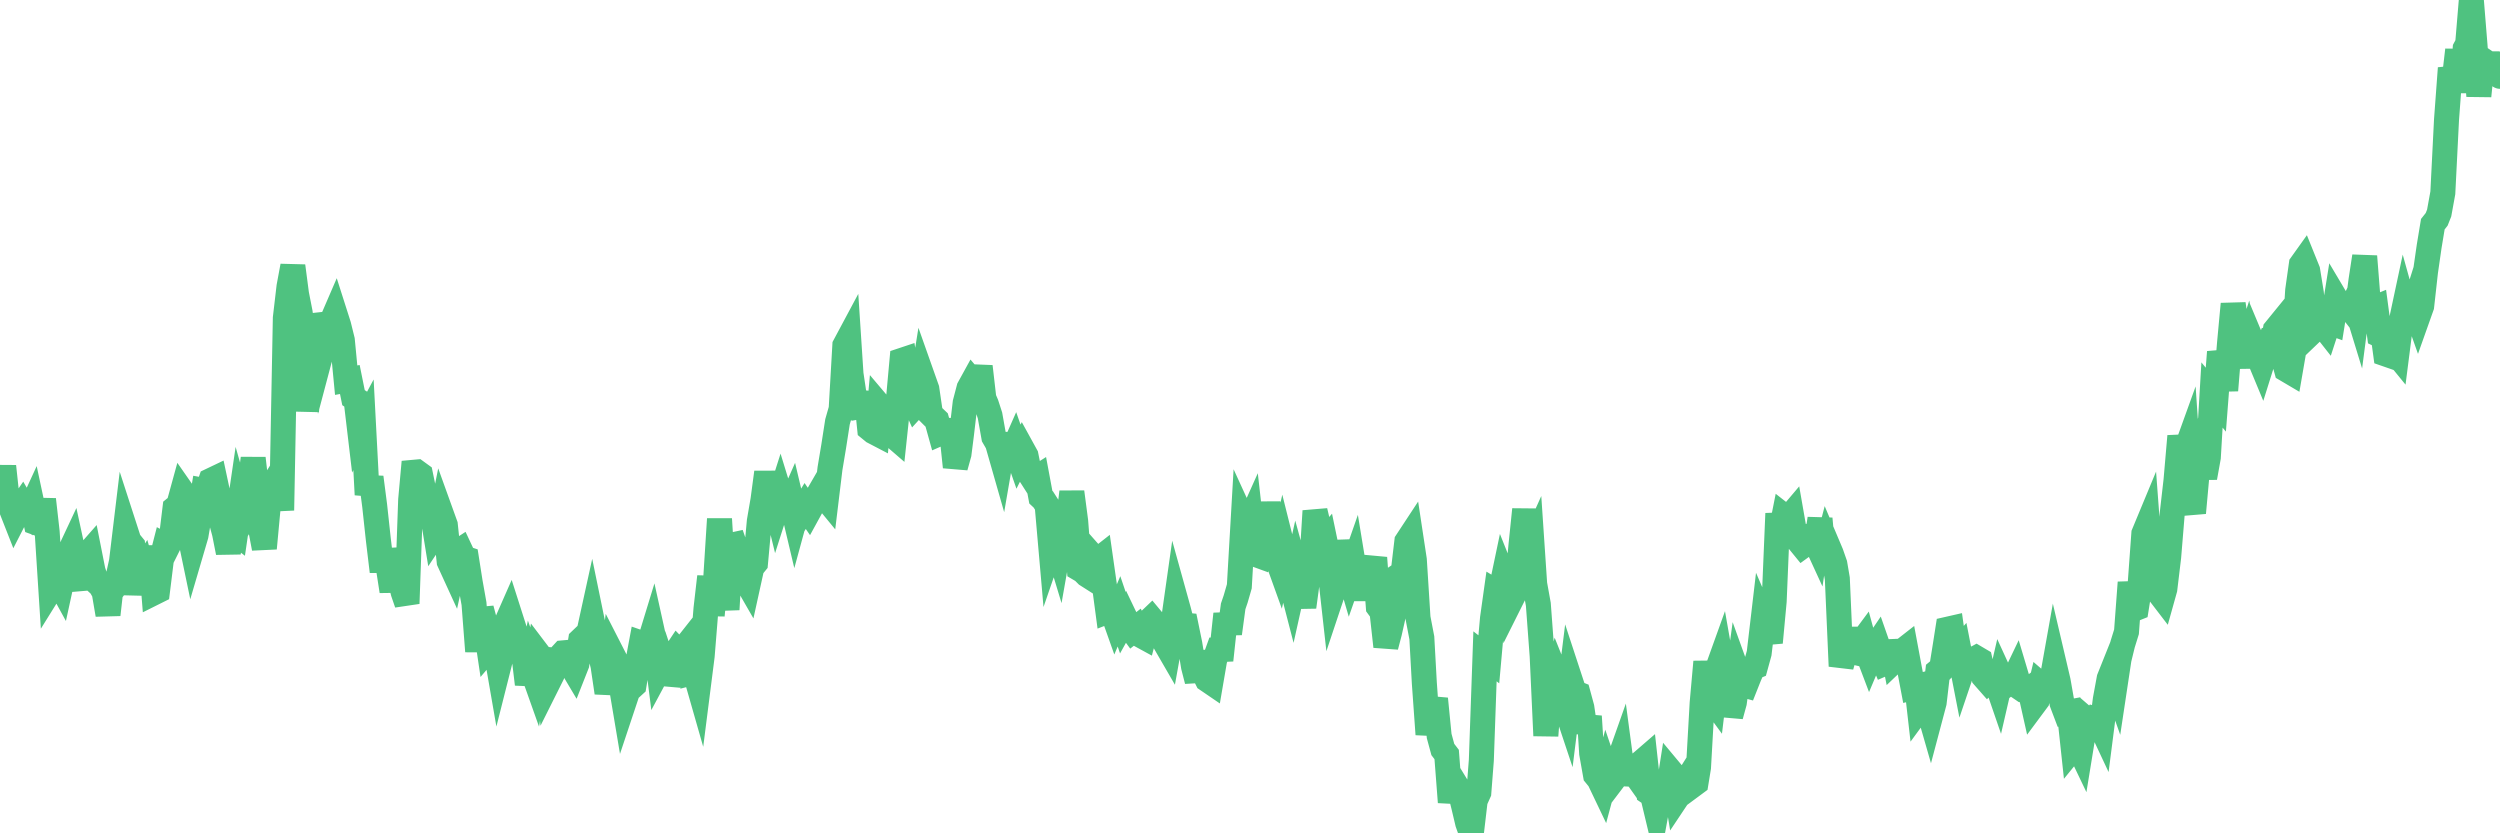 <?xml version="1.0"?><svg width="150px" height="50px" xmlns="http://www.w3.org/2000/svg" xmlns:xlink="http://www.w3.org/1999/xlink"> <polyline fill="none" stroke="#4fc280" stroke-width="1.5px" stroke-linecap="round" stroke-miterlimit="5" points="0.00,29.80 0.22,27.98 0.45,30.12 0.67,30.51 0.89,31.07 1.12,30.62 1.34,30.30 1.56,30.68 1.71,30.83 1.94,30.33 2.16,31.36 2.38,31.44 2.61,29.97 2.83,31.92 3.05,35.34 3.28,34.97 3.42,34.72 3.65,35.14 3.87,34.13 4.09,33.30 4.32,32.81 4.54,33.83 4.76,34.42 4.99,35.34 5.14,33.39 5.36,33.14 5.58,34.25 5.81,34.94 6.03,35.14 6.25,35.53 6.48,36.88 6.63,35.55 6.85,35.25 7.07,34.69 7.29,33.69 7.52,31.78 7.74,32.46 7.96,32.73 8.19,35.66 8.34,34.50 8.56,34.17 8.78,34.95 9.01,32.78 9.23,35.57 9.45,35.46 9.68,33.60 9.90,32.74 10.05,32.82 10.27,32.38 10.50,30.49 10.72,30.31 10.94,29.51 11.17,29.84 11.39,32.15 11.54,32.87 11.76,32.12 11.98,30.83 12.21,29.42 12.43,29.46 12.65,28.83 12.88,28.72 13.10,29.75 13.25,31.17 13.47,31.99 13.70,33.15 13.92,31.80 14.14,31.97 14.37,30.40 14.59,31.18 14.81,30.82 14.96,29.34 15.19,27.50 15.41,29.40 15.63,31.69 15.86,32.90 16.08,30.54 16.30,28.99 16.45,28.95 16.67,28.60 16.90,30.62 17.12,19.08 17.34,17.20 17.57,15.96 17.79,17.64 18.01,18.76 18.16,19.93 18.39,24.66 18.61,22.36 18.83,18.90 19.06,19.70 19.28,21.15 19.50,20.32 19.73,19.51 19.88,19.34 20.10,18.83 20.32,19.52 20.54,20.41 20.77,22.81 20.99,22.77 21.21,23.86 21.36,23.96 21.59,25.90 21.81,25.49 22.03,29.68 22.26,28.64 22.48,30.34 22.70,32.37 22.93,34.29 23.08,33.00 23.30,34.05 23.52,35.47 23.75,33.66 23.97,34.65 24.19,35.54 24.42,36.21 24.64,29.99 24.79,28.34 25.01,28.32 25.23,28.48 25.46,29.59 25.68,30.43 25.90,30.55 26.13,31.97 26.35,31.64 26.50,30.89 26.72,31.50 26.95,33.69 27.17,34.17 27.39,33.16 27.62,33.01 27.84,33.48 27.99,33.53 28.21,34.93 28.44,36.22 28.66,39.08 28.88,36.53 29.11,37.39 29.33,38.87 29.55,38.61 29.70,38.72 29.92,39.99 30.15,39.08 30.37,37.41 30.59,36.91 30.82,37.63 31.04,38.31 31.26,38.50 31.41,39.13 31.64,41.05 31.86,40.00 32.08,40.62 32.31,39.25 32.53,39.54 32.75,39.56 32.90,40.93 33.13,40.47 33.35,39.63 33.57,39.42 33.80,39.17 34.02,39.15 34.24,39.86 34.46,40.23 34.61,39.85 34.84,38.41 35.06,38.20 35.28,38.19 35.51,37.14 35.73,38.21 35.95,38.99 36.18,39.94 36.33,40.95 36.55,40.96 36.77,39.31 37.00,39.76 37.22,40.83 37.44,42.14 37.67,41.45 37.81,41.32 38.04,41.11 38.26,39.77 38.48,38.59 38.71,38.67 38.93,38.67 39.15,37.95 39.38,38.99 39.53,40.18 39.75,39.77 39.97,40.44 40.20,40.46 40.42,39.36 40.64,39.03 40.87,39.27 41.09,38.86 41.24,38.67 41.46,40.38 41.69,40.32 41.91,41.09 42.13,39.36 42.36,36.52 42.58,34.60 42.73,36.92 42.95,34.61 43.17,31.14 43.40,34.86 43.62,36.57 43.84,32.72 44.07,32.67 44.29,33.31 44.44,33.90 44.66,34.65 44.89,35.05 45.11,34.05 45.33,33.78 45.56,31.27 45.78,29.99 46.00,28.34 46.15,29.42 46.38,29.52 46.60,30.42 46.82,29.73 47.05,30.48 47.27,30.62 47.49,30.12 47.71,31.05 47.86,30.50 48.09,30.72 48.31,30.36 48.53,30.68 48.76,30.26 48.98,29.88 49.20,29.50 49.35,29.65 49.58,29.93 49.80,28.11 50.02,26.79 50.25,25.31 50.47,24.54 50.69,20.73 50.92,20.30 51.06,22.44 51.29,23.98 51.51,24.41 51.73,24.37 51.96,23.57 52.18,25.72 52.40,25.90 52.63,26.02 52.78,24.36 53.00,24.62 53.22,25.24 53.45,26.02 53.67,26.21 53.89,24.14 54.12,21.62 54.27,21.57 54.49,22.90 54.71,23.79 54.94,24.30 55.16,24.06 55.38,22.69 55.61,23.34 55.83,24.84 55.98,24.99 56.20,25.20 56.42,25.99 56.65,25.89 56.87,25.82 57.09,25.83 57.32,28.02 57.54,27.23 57.69,26.05 57.91,24.17 58.14,23.29 58.36,22.89 58.58,23.15 58.81,21.99 59.03,23.90 59.18,24.25 59.40,24.93 59.63,26.22 59.85,26.60 60.07,27.37 60.30,26.04 60.52,27.32 60.74,27.11 60.89,26.77 61.11,27.40 61.34,26.94 61.56,27.34 61.78,28.43 62.01,28.79 62.23,28.65 62.45,29.83 62.60,29.97 62.83,30.33 63.05,32.84 63.27,32.20 63.50,32.96 63.72,31.71 63.94,31.77 64.09,31.33 64.31,29.52 64.54,31.27 64.76,34.13 64.98,34.26 65.21,34.49 65.43,34.63 65.65,33.49 65.80,33.66 66.03,33.48 66.25,35.02 66.47,36.67 66.70,36.58 66.92,37.20 67.14,36.68 67.37,37.36 67.52,37.09 67.74,37.55 67.96,37.85 68.19,37.67 68.41,38.10 68.63,38.22 68.86,37.34 69.08,37.13 69.23,37.31 69.45,37.83 69.67,37.88 69.90,38.56 70.12,38.94 70.34,37.72 70.57,36.10 70.72,36.64 70.94,37.50 71.16,37.52 71.39,38.64 71.61,39.99 71.83,40.85 72.06,39.10 72.28,40.48 72.43,40.78 72.65,40.93 72.88,39.59 73.10,38.98 73.32,38.97 73.55,36.84 73.77,38.01 73.99,36.38 74.14,35.94 74.36,35.18 74.59,31.21 74.81,31.69 75.03,31.20 75.26,33.24 75.48,33.32 75.63,32.31 75.85,31.48 76.08,30.22 76.30,31.36 76.52,33.22 76.75,33.86 76.97,32.90 77.19,33.78 77.34,34.52 77.56,35.37 77.79,34.34 78.01,35.14 78.23,36.42 78.46,34.72 78.68,34.22 78.90,30.66 79.05,31.30 79.28,32.74 79.50,32.48 79.72,33.54 79.95,35.60 80.17,34.94 80.39,32.47 80.54,33.40 80.77,33.80 80.99,34.55 81.21,33.92 81.44,35.32 81.66,35.32 81.88,34.55 82.11,34.68 82.25,34.34 82.48,33.47 82.70,36.41 82.92,36.71 83.15,38.79 83.37,37.95 83.59,36.97 83.82,36.15 83.97,34.50 84.19,34.35 84.41,32.49 84.64,32.14 84.86,33.59 85.08,37.07 85.31,38.27 85.46,40.98 85.68,44.06 85.90,42.75 86.13,41.93 86.35,44.16 86.57,44.97 86.80,45.27 87.02,48.13 87.17,47.32 87.39,47.15 87.61,47.51 87.84,48.45 88.06,49.38 88.28,50.00 88.51,48.04 88.73,47.55 88.88,45.62 89.10,39.38 89.33,39.56 89.55,37.10 89.77,35.53 90.00,35.67 90.22,34.62 90.44,35.17 90.59,36.15 90.81,35.71 91.04,35.10 91.26,32.70 91.48,30.57 91.71,33.30 91.93,32.81 92.08,35.04 92.30,36.26 92.53,39.36 92.75,44.14 92.97,41.24 93.20,41.45 93.42,40.63 93.64,41.18 93.79,41.96 94.02,42.65 94.24,40.88 94.46,41.55 94.69,41.64 94.91,42.45 95.13,43.94 95.36,42.98 95.50,45.20 95.73,46.50 95.95,46.77 96.17,47.23 96.40,46.37 96.62,47.02 96.84,46.73 96.99,46.05 97.22,45.40 97.44,47.05 97.66,46.08 97.89,46.14 98.11,46.45 98.33,45.87 98.56,45.68 98.71,45.55 98.93,47.56 99.15,47.71 99.38,48.67 99.60,47.47 99.82,47.50 100.05,47.73 100.27,46.32 100.42,46.50 100.64,47.83 100.86,47.50 101.09,47.02 101.31,46.67 101.53,47.14 101.76,46.97 101.91,46.05 102.13,42.17 102.35,39.71 102.58,41.75 102.80,42.05 103.02,40.22 103.25,39.58 103.47,40.83 103.62,40.65 103.84,42.95 104.06,42.15 104.29,40.46 104.51,41.07 104.73,41.13 104.96,40.55 105.18,40.05 105.33,39.99 105.55,39.19 105.78,37.23 106.00,37.74 106.22,38.55 106.45,36.08 106.67,30.81 106.82,32.08 107.04,30.97 107.27,31.15 107.49,30.89 107.71,32.15 107.94,32.49 108.16,32.76 108.38,32.60 108.53,32.18 108.75,32.09 108.98,32.59 109.20,31.12 109.42,33.57 109.65,32.69 109.87,33.21 110.09,33.84 110.24,34.72 110.47,39.97 110.69,39.20 110.91,37.72 111.14,39.11 111.36,39.16 111.58,38.69 111.81,38.38 111.96,38.93 112.18,39.51 112.40,38.99 112.63,38.65 112.85,39.28 113.07,39.80 113.30,39.70 113.44,38.46 113.67,39.62 113.89,39.41 114.11,39.09 114.34,38.91 114.56,40.09 114.78,41.25 115.01,41.19 115.16,42.51 115.38,42.21 115.60,42.18 115.83,42.98 116.05,42.15 116.27,40.27 116.50,40.08 116.72,38.71 116.87,37.75 117.09,37.70 117.31,39.27 117.54,39.01 117.76,40.14 117.98,39.49 118.21,39.64 118.36,39.60 118.58,39.48 118.80,39.61 119.03,40.61 119.25,40.86 119.47,40.64 119.70,40.67 119.92,41.31 120.07,40.66 120.29,41.14 120.52,40.96 120.74,40.95 120.96,40.49 121.19,41.26 121.41,41.41 121.63,41.45 121.78,41.34 122.00,42.32 122.23,42.01 122.45,41.09 122.67,41.28 122.90,41.00 123.12,40.77 123.27,39.93 123.49,40.87 123.72,42.18 123.94,42.76 124.16,42.72 124.39,44.86 124.61,44.59 124.83,45.05 124.98,44.13 125.21,43.20 125.43,43.39 125.65,43.13 125.88,43.20 126.10,43.67 126.32,41.96 126.55,40.71 126.69,40.36 126.92,41.01 127.14,39.55 127.36,38.65 127.59,37.91 127.81,34.95 128.03,36.55 128.18,36.49 128.41,35.04 128.63,32.02 128.85,31.49 129.08,34.58 129.30,34.43 129.52,35.54 129.75,35.84 129.89,35.34 130.12,33.42 130.34,30.75 130.56,28.83 130.79,26.17 131.01,27.41 131.23,26.80 131.46,30.20 131.61,30.77 131.83,28.35 132.05,27.48 132.28,28.66 132.50,27.44 132.72,23.70 132.95,23.98 133.17,21.12 133.32,21.72 133.54,23.42 133.77,20.61 133.99,18.24 134.21,19.70 134.44,18.93 134.66,21.42 134.81,20.95 135.03,21.98 135.25,20.78 135.48,21.33 135.70,21.86 135.92,21.16 136.15,20.59 136.37,20.66 136.52,19.79 136.74,19.52 136.97,21.38 137.19,22.18 137.41,22.31 137.64,20.98 137.86,17.43 138.08,15.87 138.23,15.66 138.46,16.23 138.68,17.58 138.90,19.74 139.13,19.52 139.35,19.50 139.57,19.78 139.72,19.32 139.94,19.40 140.17,17.96 140.39,18.33 140.61,18.23 140.84,18.27 141.06,18.55 141.28,18.09 141.43,18.58 141.66,16.82 141.88,15.38 142.10,18.17 142.33,18.54 142.55,18.45 142.77,20.10 143.00,20.21 143.14,21.24 143.37,21.32 143.59,20.98 143.81,21.25 144.04,19.45 144.26,18.42 144.48,19.21 144.63,19.10 144.86,18.37 145.08,18.99 145.30,18.37 145.53,16.31 145.75,14.78 145.97,13.45 146.20,13.16 146.35,12.78 146.57,11.57 146.79,7.20 147.02,4.09 147.24,4.89 147.46,3.00 147.69,5.53 147.91,2.91 148.06,2.63 148.28,0.00 148.50,2.71 148.73,5.76 148.95,3.58 149.17,3.73 149.40,3.83 149.55,3.83 150.00,4.58 "/></svg>